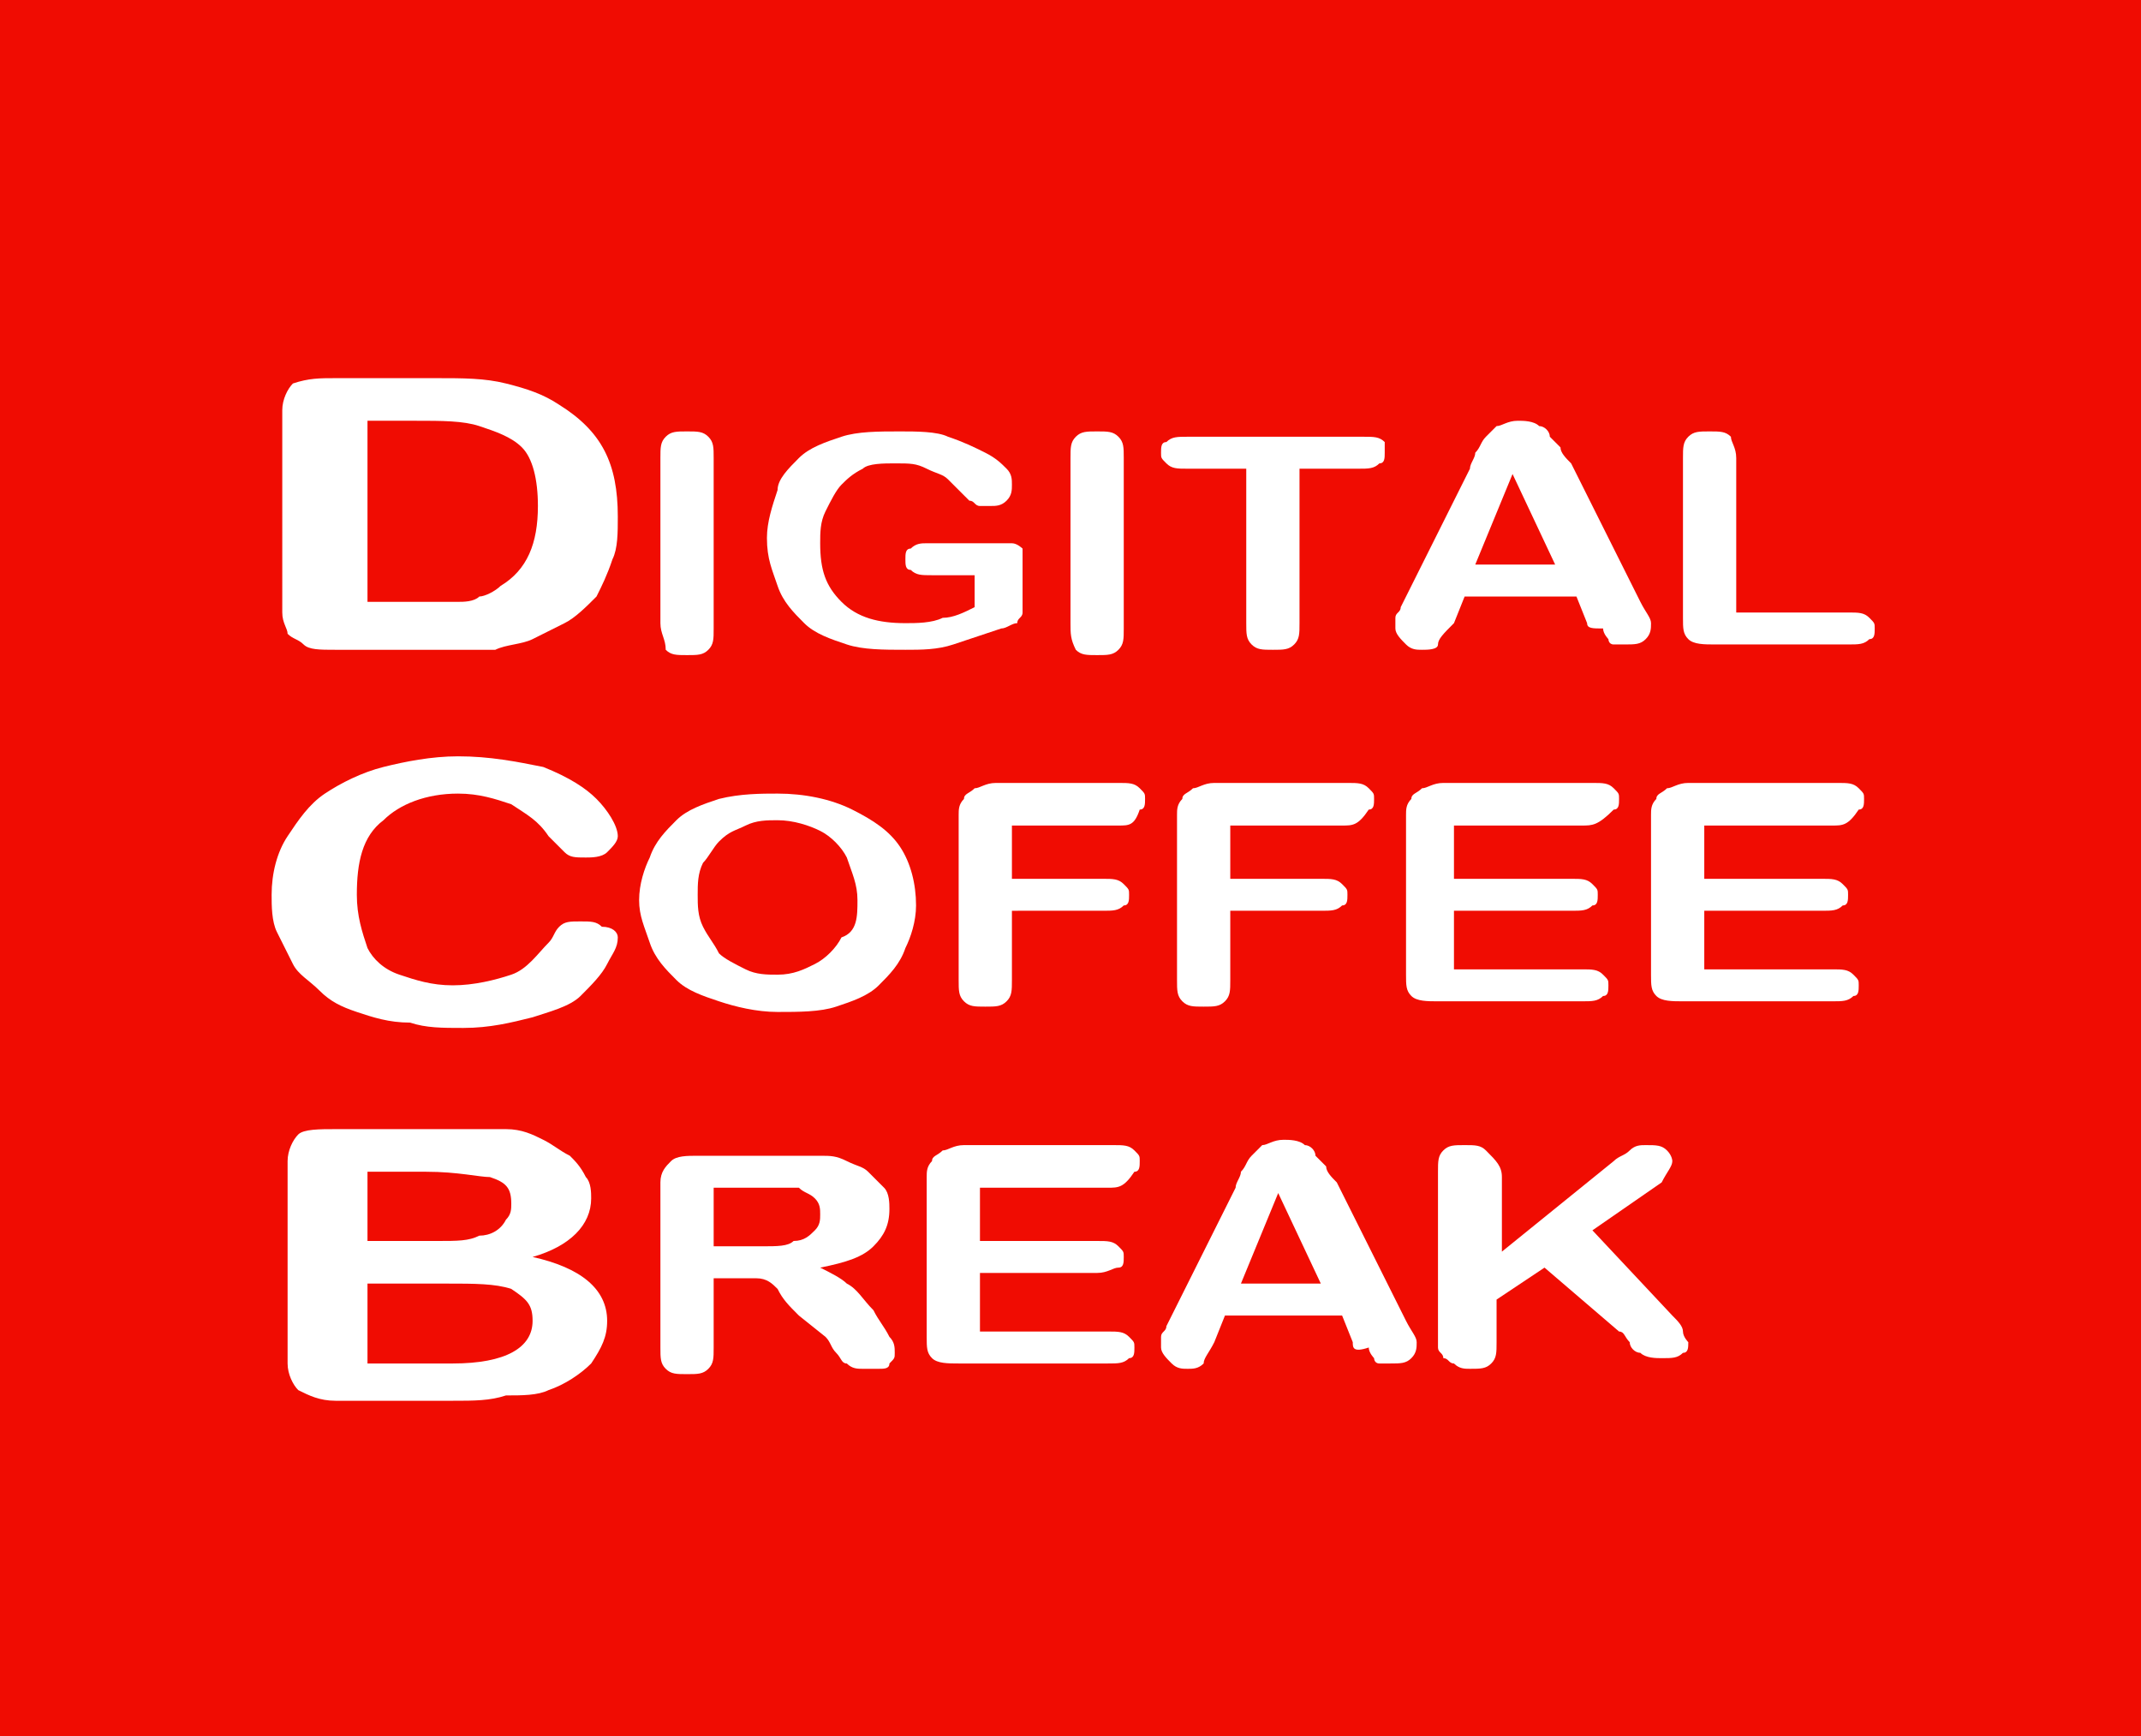 <?xml version="1.0" encoding="utf-8"?>
<!-- Generator: Adobe Illustrator 21.0.0, SVG Export Plug-In . SVG Version: 6.00 Build 0)  -->
<svg version="1.1" id="Ebene_1" xmlns="http://www.w3.org/2000/svg" xmlns:xlink="http://www.w3.org/1999/xlink" x="0px" y="0px"
	 viewBox="0 0 40.2 32.6" style="enable-background:new 0 0 40.2 32.6;" xml:space="preserve">
<style type="text/css">
	.st0{fill:#F00C02;}
	.st1{fill:#FFFFFF;}
</style>
<rect class="st0" width="40.2" height="32.6"/>
<g>
	<path class="st1" d="M12.4,11.7V8.6c0-0.2,0-0.3,0.1-0.4c0.1-0.1,0.2-0.1,0.4-0.1c0.2,0,0.3,0,0.4,0.1c0.1,0.1,0.1,0.2,0.1,0.4v3.2
		c0,0.2,0,0.3-0.1,0.4c-0.1,0.1-0.2,0.1-0.4,0.1c-0.2,0-0.3,0-0.4-0.1C12.5,12,12.4,11.9,12.4,11.7z"/>
	<path class="st1" d="M19.2,10.5v0.8c0,0.1,0,0.2,0,0.2c0,0.1-0.1,0.1-0.1,0.2c-0.1,0-0.2,0.1-0.3,0.1c-0.3,0.1-0.6,0.2-0.9,0.3
		c-0.3,0.1-0.6,0.1-0.9,0.1c-0.4,0-0.8,0-1.1-0.1c-0.3-0.1-0.6-0.2-0.8-0.4c-0.2-0.2-0.4-0.4-0.5-0.7c-0.1-0.3-0.2-0.5-0.2-0.9
		c0-0.3,0.1-0.6,0.2-0.9C14.6,9,14.8,8.8,15,8.6c0.2-0.2,0.5-0.3,0.8-0.4c0.3-0.1,0.7-0.1,1.1-0.1c0.3,0,0.7,0,0.9,0.1
		c0.3,0.1,0.5,0.2,0.7,0.3c0.2,0.1,0.3,0.2,0.4,0.3C19,8.9,19,9,19,9.1c0,0.1,0,0.2-0.1,0.3c-0.1,0.1-0.2,0.1-0.3,0.1
		c-0.1,0-0.1,0-0.2,0c-0.1,0-0.1-0.1-0.2-0.1C18,9.2,17.9,9.1,17.8,9c-0.1-0.1-0.2-0.1-0.4-0.2c-0.2-0.1-0.3-0.1-0.6-0.1
		c-0.2,0-0.5,0-0.6,0.1C16,8.9,15.9,9,15.8,9.1c-0.1,0.1-0.2,0.3-0.3,0.5c-0.1,0.2-0.1,0.4-0.1,0.6c0,0.5,0.1,0.8,0.4,1.1
		c0.3,0.3,0.7,0.4,1.2,0.4c0.2,0,0.5,0,0.7-0.1c0.2,0,0.4-0.1,0.6-0.2v-0.6h-0.8c-0.2,0-0.3,0-0.4-0.1c-0.1,0-0.1-0.1-0.1-0.2
		c0-0.1,0-0.2,0.1-0.2c0.1-0.1,0.2-0.1,0.3-0.1h1.2c0.1,0,0.3,0,0.4,0c0.1,0,0.2,0.1,0.2,0.1C19.2,10.3,19.2,10.4,19.2,10.5z"/>
	<path class="st1" d="M20.1,11.7V8.6c0-0.2,0-0.3,0.1-0.4c0.1-0.1,0.2-0.1,0.4-0.1c0.2,0,0.3,0,0.4,0.1c0.1,0.1,0.1,0.2,0.1,0.4v3.2
		c0,0.2,0,0.3-0.1,0.4c-0.1,0.1-0.2,0.1-0.4,0.1c-0.2,0-0.3,0-0.4-0.1C20.1,12,20.1,11.9,20.1,11.7z"/>
	<path class="st1" d="M25.5,8.8h-1.1v2.9c0,0.2,0,0.3-0.1,0.4c-0.1,0.1-0.2,0.1-0.4,0.1c-0.2,0-0.3,0-0.4-0.1
		c-0.1-0.1-0.1-0.2-0.1-0.4V8.8h-1.1c-0.2,0-0.3,0-0.4-0.1c-0.1-0.1-0.1-0.1-0.1-0.2c0-0.1,0-0.2,0.1-0.2c0.1-0.1,0.2-0.1,0.4-0.1
		h3.3c0.2,0,0.3,0,0.4,0.1C26,8.3,26,8.4,26,8.5c0,0.1,0,0.2-0.1,0.2C25.8,8.8,25.7,8.8,25.5,8.8z"/>
	<path class="st1" d="M29.8,11.7l-0.2-0.5h-2.1l-0.2,0.5C27.1,11.9,27,12,27,12.1s-0.2,0.1-0.3,0.1c-0.1,0-0.2,0-0.3-0.1
		c-0.1-0.1-0.2-0.2-0.2-0.3c0-0.1,0-0.1,0-0.2c0-0.1,0.1-0.1,0.1-0.2l1.3-2.6c0-0.1,0.1-0.2,0.1-0.3c0.1-0.1,0.1-0.2,0.2-0.3
		c0.1-0.1,0.1-0.1,0.2-0.2c0.1,0,0.2-0.1,0.4-0.1c0.1,0,0.3,0,0.4,0.1c0.1,0,0.2,0.1,0.2,0.2c0.1,0.1,0.1,0.1,0.2,0.2
		c0,0.1,0.1,0.2,0.2,0.3l1.3,2.6c0.1,0.2,0.2,0.3,0.2,0.4c0,0.1,0,0.2-0.1,0.3c-0.1,0.1-0.2,0.1-0.4,0.1c-0.1,0-0.2,0-0.2,0
		c-0.1,0-0.1-0.1-0.1-0.1c0,0-0.1-0.1-0.1-0.2C29.9,11.8,29.8,11.8,29.8,11.7z M27.7,10.6h1.5l-0.8-1.7L27.7,10.6z"/>
	<path class="st1" d="M32.6,8.6v2.9h2.1c0.2,0,0.3,0,0.4,0.1c0.1,0.1,0.1,0.1,0.1,0.2c0,0.1,0,0.2-0.1,0.2c-0.1,0.1-0.2,0.1-0.4,0.1
		h-2.5c-0.2,0-0.4,0-0.5-0.1c-0.1-0.1-0.1-0.2-0.1-0.4V8.6c0-0.2,0-0.3,0.1-0.4c0.1-0.1,0.2-0.1,0.4-0.1c0.2,0,0.3,0,0.4,0.1
		C32.5,8.3,32.6,8.4,32.6,8.6z"/>
	<path class="st1" d="M14.6,14.9c0.5,0,1,0.1,1.4,0.3c0.4,0.2,0.7,0.4,0.9,0.7c0.2,0.3,0.3,0.7,0.3,1.1c0,0.3-0.1,0.6-0.2,0.8
		c-0.1,0.3-0.3,0.5-0.5,0.7c-0.2,0.2-0.5,0.3-0.8,0.4c-0.3,0.1-0.7,0.1-1.1,0.1c-0.4,0-0.8-0.1-1.1-0.2c-0.3-0.1-0.6-0.2-0.8-0.4
		c-0.2-0.2-0.4-0.4-0.5-0.7c-0.1-0.3-0.2-0.5-0.2-0.8c0-0.3,0.1-0.6,0.2-0.8c0.1-0.3,0.3-0.5,0.5-0.7c0.2-0.2,0.5-0.3,0.8-0.4
		C13.9,14.9,14.3,14.9,14.6,14.9z M16.1,16.9c0-0.3-0.1-0.5-0.2-0.8c-0.1-0.2-0.3-0.4-0.5-0.5c-0.2-0.1-0.5-0.2-0.8-0.2
		c-0.2,0-0.4,0-0.6,0.1c-0.2,0.1-0.3,0.1-0.5,0.3c-0.1,0.1-0.2,0.3-0.3,0.4c-0.1,0.2-0.1,0.4-0.1,0.6c0,0.2,0,0.4,0.1,0.6
		s0.2,0.3,0.3,0.5c0.1,0.1,0.3,0.2,0.5,0.3c0.2,0.1,0.4,0.1,0.6,0.1c0.3,0,0.5-0.1,0.7-0.2c0.2-0.1,0.4-0.3,0.5-0.5
		C16.1,17.5,16.1,17.2,16.1,16.9z"/>
	<path class="st1" d="M21,15.5H19v1h1.7c0.2,0,0.3,0,0.4,0.1c0.1,0.1,0.1,0.1,0.1,0.2c0,0.1,0,0.2-0.1,0.2c-0.1,0.1-0.2,0.1-0.4,0.1
		H19v1.3c0,0.2,0,0.3-0.1,0.4c-0.1,0.1-0.2,0.1-0.4,0.1c-0.2,0-0.3,0-0.4-0.1c-0.1-0.1-0.1-0.2-0.1-0.4v-3.1c0-0.1,0-0.2,0.1-0.3
		c0-0.1,0.1-0.1,0.2-0.2c0.1,0,0.2-0.1,0.4-0.1H21c0.2,0,0.3,0,0.4,0.1c0.1,0.1,0.1,0.1,0.1,0.2c0,0.1,0,0.2-0.1,0.2
		C21.3,15.5,21.2,15.5,21,15.5z"/>
	<path class="st1" d="M25.2,15.5h-2.1v1h1.7c0.2,0,0.3,0,0.4,0.1c0.1,0.1,0.1,0.1,0.1,0.2c0,0.1,0,0.2-0.1,0.2
		c-0.1,0.1-0.2,0.1-0.4,0.1h-1.7v1.3c0,0.2,0,0.3-0.1,0.4c-0.1,0.1-0.2,0.1-0.4,0.1c-0.2,0-0.3,0-0.4-0.1c-0.1-0.1-0.1-0.2-0.1-0.4
		v-3.1c0-0.1,0-0.2,0.1-0.3c0-0.1,0.1-0.1,0.2-0.2c0.1,0,0.2-0.1,0.4-0.1h2.5c0.2,0,0.3,0,0.4,0.1c0.1,0.1,0.1,0.1,0.1,0.2
		c0,0.1,0,0.2-0.1,0.2C25.5,15.5,25.4,15.5,25.2,15.5z"/>
	<path class="st1" d="M29.7,15.5h-2.4v1h2.2c0.2,0,0.3,0,0.4,0.1c0.1,0.1,0.1,0.1,0.1,0.2c0,0.1,0,0.2-0.1,0.2
		c-0.1,0.1-0.2,0.1-0.4,0.1h-2.2v1.1h2.4c0.2,0,0.3,0,0.4,0.1c0.1,0.1,0.1,0.1,0.1,0.2c0,0.1,0,0.2-0.1,0.2
		c-0.1,0.1-0.2,0.1-0.4,0.1H27c-0.2,0-0.4,0-0.5-0.1c-0.1-0.1-0.1-0.2-0.1-0.4v-3c0-0.1,0-0.2,0.1-0.3c0-0.1,0.1-0.1,0.2-0.2
		c0.1,0,0.2-0.1,0.4-0.1h2.8c0.2,0,0.3,0,0.4,0.1c0.1,0.1,0.1,0.1,0.1,0.2c0,0.1,0,0.2-0.1,0.2C30,15.5,29.9,15.5,29.7,15.5z"/>
	<path class="st1" d="M34.4,15.5h-2.4v1h2.2c0.2,0,0.3,0,0.4,0.1c0.1,0.1,0.1,0.1,0.1,0.2c0,0.1,0,0.2-0.1,0.2
		c-0.1,0.1-0.2,0.1-0.4,0.1h-2.2v1.1h2.4c0.2,0,0.3,0,0.4,0.1c0.1,0.1,0.1,0.1,0.1,0.2c0,0.1,0,0.2-0.1,0.2
		c-0.1,0.1-0.2,0.1-0.4,0.1h-2.8c-0.2,0-0.4,0-0.5-0.1c-0.1-0.1-0.1-0.2-0.1-0.4v-3c0-0.1,0-0.2,0.1-0.3c0-0.1,0.1-0.1,0.2-0.2
		c0.1,0,0.2-0.1,0.4-0.1h2.8c0.2,0,0.3,0,0.4,0.1c0.1,0.1,0.1,0.1,0.1,0.2c0,0.1,0,0.2-0.1,0.2C34.7,15.5,34.6,15.5,34.4,15.5z"/>
	<path class="st1" d="M13.8,24h-0.4v1.3c0,0.2,0,0.3-0.1,0.4c-0.1,0.1-0.2,0.1-0.4,0.1c-0.2,0-0.3,0-0.4-0.1
		c-0.1-0.1-0.1-0.2-0.1-0.4v-3.1c0-0.2,0.1-0.3,0.2-0.4c0.1-0.1,0.3-0.1,0.5-0.1h1.7c0.2,0,0.4,0,0.6,0c0.2,0,0.3,0,0.5,0.1
		c0.2,0.1,0.3,0.1,0.4,0.2c0.1,0.1,0.2,0.2,0.3,0.3c0.1,0.1,0.1,0.3,0.1,0.4c0,0.3-0.1,0.5-0.3,0.7c-0.2,0.2-0.5,0.3-1,0.4
		c0.2,0.1,0.4,0.2,0.5,0.3c0.2,0.1,0.3,0.3,0.5,0.5c0.1,0.2,0.2,0.3,0.3,0.5c0.1,0.1,0.1,0.2,0.1,0.3c0,0.1,0,0.1-0.1,0.2
		c0,0.1-0.1,0.1-0.2,0.1c-0.1,0-0.2,0-0.3,0c-0.1,0-0.2,0-0.3-0.1c-0.1,0-0.1-0.1-0.2-0.2c-0.1-0.1-0.1-0.2-0.2-0.3L15,24.7
		c-0.2-0.2-0.3-0.3-0.4-0.5c-0.1-0.1-0.2-0.2-0.4-0.2C14.1,24,14,24,13.8,24z M14.4,22.3h-1v1.1h0.9c0.3,0,0.5,0,0.6-0.1
		c0.2,0,0.3-0.1,0.4-0.2c0.1-0.1,0.1-0.2,0.1-0.3c0-0.1,0-0.2-0.1-0.3c-0.1-0.1-0.2-0.1-0.3-0.2C15,22.3,14.7,22.3,14.4,22.3z"/>
	<path class="st1" d="M20.8,22.3h-2.4v1h2.2c0.2,0,0.3,0,0.4,0.1c0.1,0.1,0.1,0.1,0.1,0.2c0,0.1,0,0.2-0.1,0.2s-0.2,0.1-0.4,0.1
		h-2.2v1.1h2.4c0.2,0,0.3,0,0.4,0.1c0.1,0.1,0.1,0.1,0.1,0.2c0,0.1,0,0.2-0.1,0.2c-0.1,0.1-0.2,0.1-0.4,0.1h-2.8
		c-0.2,0-0.4,0-0.5-0.1c-0.1-0.1-0.1-0.2-0.1-0.4v-3c0-0.1,0-0.2,0.1-0.3c0-0.1,0.1-0.1,0.2-0.2c0.1,0,0.2-0.1,0.4-0.1h2.8
		c0.2,0,0.3,0,0.4,0.1c0.1,0.1,0.1,0.1,0.1,0.2c0,0.1,0,0.2-0.1,0.2C21.1,22.3,21,22.3,20.8,22.3z"/>
	<path class="st1" d="M25.4,25.2l-0.2-0.5H23l-0.2,0.5c-0.1,0.2-0.2,0.3-0.2,0.4c-0.1,0.1-0.2,0.1-0.3,0.1c-0.1,0-0.2,0-0.3-0.1
		c-0.1-0.1-0.2-0.2-0.2-0.3c0-0.1,0-0.1,0-0.2c0-0.1,0.1-0.1,0.1-0.2l1.3-2.6c0-0.1,0.1-0.2,0.1-0.3c0.1-0.1,0.1-0.2,0.2-0.3
		s0.1-0.1,0.2-0.2c0.1,0,0.2-0.1,0.4-0.1c0.1,0,0.3,0,0.4,0.1c0.1,0,0.2,0.1,0.2,0.2c0.1,0.1,0.1,0.1,0.2,0.2c0,0.1,0.1,0.2,0.2,0.3
		l1.3,2.6c0.1,0.2,0.2,0.3,0.2,0.4c0,0.1,0,0.2-0.1,0.3c-0.1,0.1-0.2,0.1-0.4,0.1c-0.1,0-0.2,0-0.2,0c-0.1,0-0.1-0.1-0.1-0.1
		s-0.1-0.1-0.1-0.2C25.4,25.4,25.4,25.3,25.4,25.2z M23.3,24.1h1.5l-0.8-1.7L23.3,24.1z"/>
	<path class="st1" d="M28.2,22.1v1.4l2.1-1.7c0.1-0.1,0.2-0.1,0.3-0.2s0.2-0.1,0.3-0.1c0.2,0,0.3,0,0.4,0.1c0.1,0.1,0.1,0.2,0.1,0.2
		c0,0.1-0.1,0.2-0.2,0.4l-1.3,0.9l1.5,1.6c0.1,0.1,0.2,0.2,0.2,0.3s0.1,0.2,0.1,0.2c0,0.1,0,0.2-0.1,0.2c-0.1,0.1-0.2,0.1-0.4,0.1
		c-0.1,0-0.3,0-0.4-0.1c-0.1,0-0.2-0.1-0.2-0.2c-0.1-0.1-0.1-0.2-0.2-0.2L29,23.8l-0.9,0.6v0.8c0,0.2,0,0.3-0.1,0.4
		c-0.1,0.1-0.2,0.1-0.4,0.1c-0.1,0-0.2,0-0.3-0.1c-0.1,0-0.1-0.1-0.2-0.1c0-0.1-0.1-0.1-0.1-0.2c0-0.1,0-0.2,0-0.3v-3
		c0-0.2,0-0.3,0.1-0.4c0.1-0.1,0.2-0.1,0.4-0.1c0.2,0,0.3,0,0.4,0.1C28.1,21.8,28.2,21.9,28.2,22.1z"/>
</g>
<g>
	<path class="st1" d="M6.3,7.1h1.9c0.5,0,0.9,0,1.3,0.1c0.4,0.1,0.7,0.2,1,0.4c0.8,0.5,1.1,1.1,1.1,2.1c0,0.3,0,0.6-0.1,0.8
		c-0.1,0.3-0.2,0.5-0.3,0.7c-0.2,0.2-0.4,0.4-0.6,0.5c-0.2,0.1-0.4,0.2-0.6,0.3c-0.2,0.1-0.5,0.1-0.7,0.2c-0.3,0-0.6,0-0.9,0H6.3
		c-0.3,0-0.5,0-0.6-0.1c-0.1-0.1-0.2-0.1-0.3-0.2c0-0.1-0.1-0.2-0.1-0.4V7.7c0-0.2,0.1-0.4,0.2-0.5C5.8,7.1,6,7.1,6.3,7.1z M6.9,7.9
		v3.4H8c0.2,0,0.4,0,0.6,0c0.1,0,0.3,0,0.4-0.1c0.1,0,0.3-0.1,0.4-0.2c0.5-0.3,0.7-0.8,0.7-1.5c0-0.5-0.1-0.9-0.3-1.1
		C9.6,8.2,9.3,8.1,9,8C8.7,7.9,8.3,7.9,7.8,7.9H6.9z"/>
	<path class="st1" d="M11.6,17.6c0,0.2-0.1,0.3-0.2,0.5c-0.1,0.2-0.3,0.4-0.5,0.6c-0.2,0.2-0.6,0.3-0.9,0.4
		c-0.4,0.1-0.8,0.2-1.3,0.2c-0.4,0-0.7,0-1-0.1C7.3,19.2,7,19.1,6.7,19c-0.3-0.1-0.5-0.2-0.7-0.4c-0.2-0.2-0.4-0.3-0.5-0.5
		c-0.1-0.2-0.2-0.4-0.3-0.6c-0.1-0.2-0.1-0.5-0.1-0.7c0-0.4,0.1-0.8,0.3-1.1c0.2-0.3,0.4-0.6,0.7-0.8c0.3-0.2,0.7-0.4,1.1-0.5
		c0.4-0.1,0.9-0.2,1.4-0.2c0.6,0,1.1,0.1,1.6,0.2c0.5,0.2,0.8,0.4,1,0.6c0.2,0.2,0.4,0.5,0.4,0.7c0,0.1-0.1,0.2-0.2,0.3
		c-0.1,0.1-0.3,0.1-0.4,0.1c-0.2,0-0.3,0-0.4-0.1c-0.1-0.1-0.2-0.2-0.3-0.3c-0.2-0.3-0.4-0.4-0.7-0.6c-0.3-0.1-0.6-0.2-1-0.2
		c-0.6,0-1.1,0.2-1.4,0.5c-0.4,0.3-0.5,0.8-0.5,1.4c0,0.4,0.1,0.7,0.2,1C7,18,7.2,18.2,7.5,18.3c0.3,0.1,0.6,0.2,1,0.2
		c0.4,0,0.8-0.1,1.1-0.2c0.3-0.1,0.5-0.4,0.7-0.6c0.1-0.1,0.1-0.2,0.2-0.3c0.1-0.1,0.2-0.1,0.4-0.1c0.2,0,0.3,0,0.4,0.1
		C11.5,17.4,11.6,17.5,11.6,17.6z"/>
	<path class="st1" d="M8.5,26.3H6.3c-0.3,0-0.5-0.1-0.7-0.2c-0.1-0.1-0.2-0.3-0.2-0.5v-3.8c0-0.2,0.1-0.4,0.2-0.5
		c0.1-0.1,0.4-0.1,0.7-0.1h2.3c0.3,0,0.6,0,0.9,0c0.3,0,0.5,0.1,0.7,0.2c0.2,0.1,0.3,0.2,0.5,0.3c0.1,0.1,0.2,0.2,0.3,0.4
		c0.1,0.1,0.1,0.3,0.1,0.4c0,0.5-0.4,0.9-1.1,1.1c0.9,0.2,1.4,0.6,1.4,1.2c0,0.3-0.1,0.5-0.3,0.8c-0.2,0.2-0.5,0.4-0.8,0.5
		c-0.2,0.1-0.5,0.1-0.8,0.1C9.2,26.3,8.9,26.3,8.5,26.3z M6.9,22v1.3h1.3c0.4,0,0.6,0,0.8-0.1c0.2,0,0.4-0.1,0.5-0.3
		c0.1-0.1,0.1-0.2,0.1-0.3c0-0.3-0.1-0.4-0.4-0.5C9,22.1,8.6,22,8,22H6.9z M8.4,24.1H6.9v1.5h1.6c1,0,1.5-0.3,1.5-0.8
		c0-0.3-0.1-0.4-0.4-0.6C9.3,24.1,8.9,24.1,8.4,24.1z"/>
</g>
</svg>

